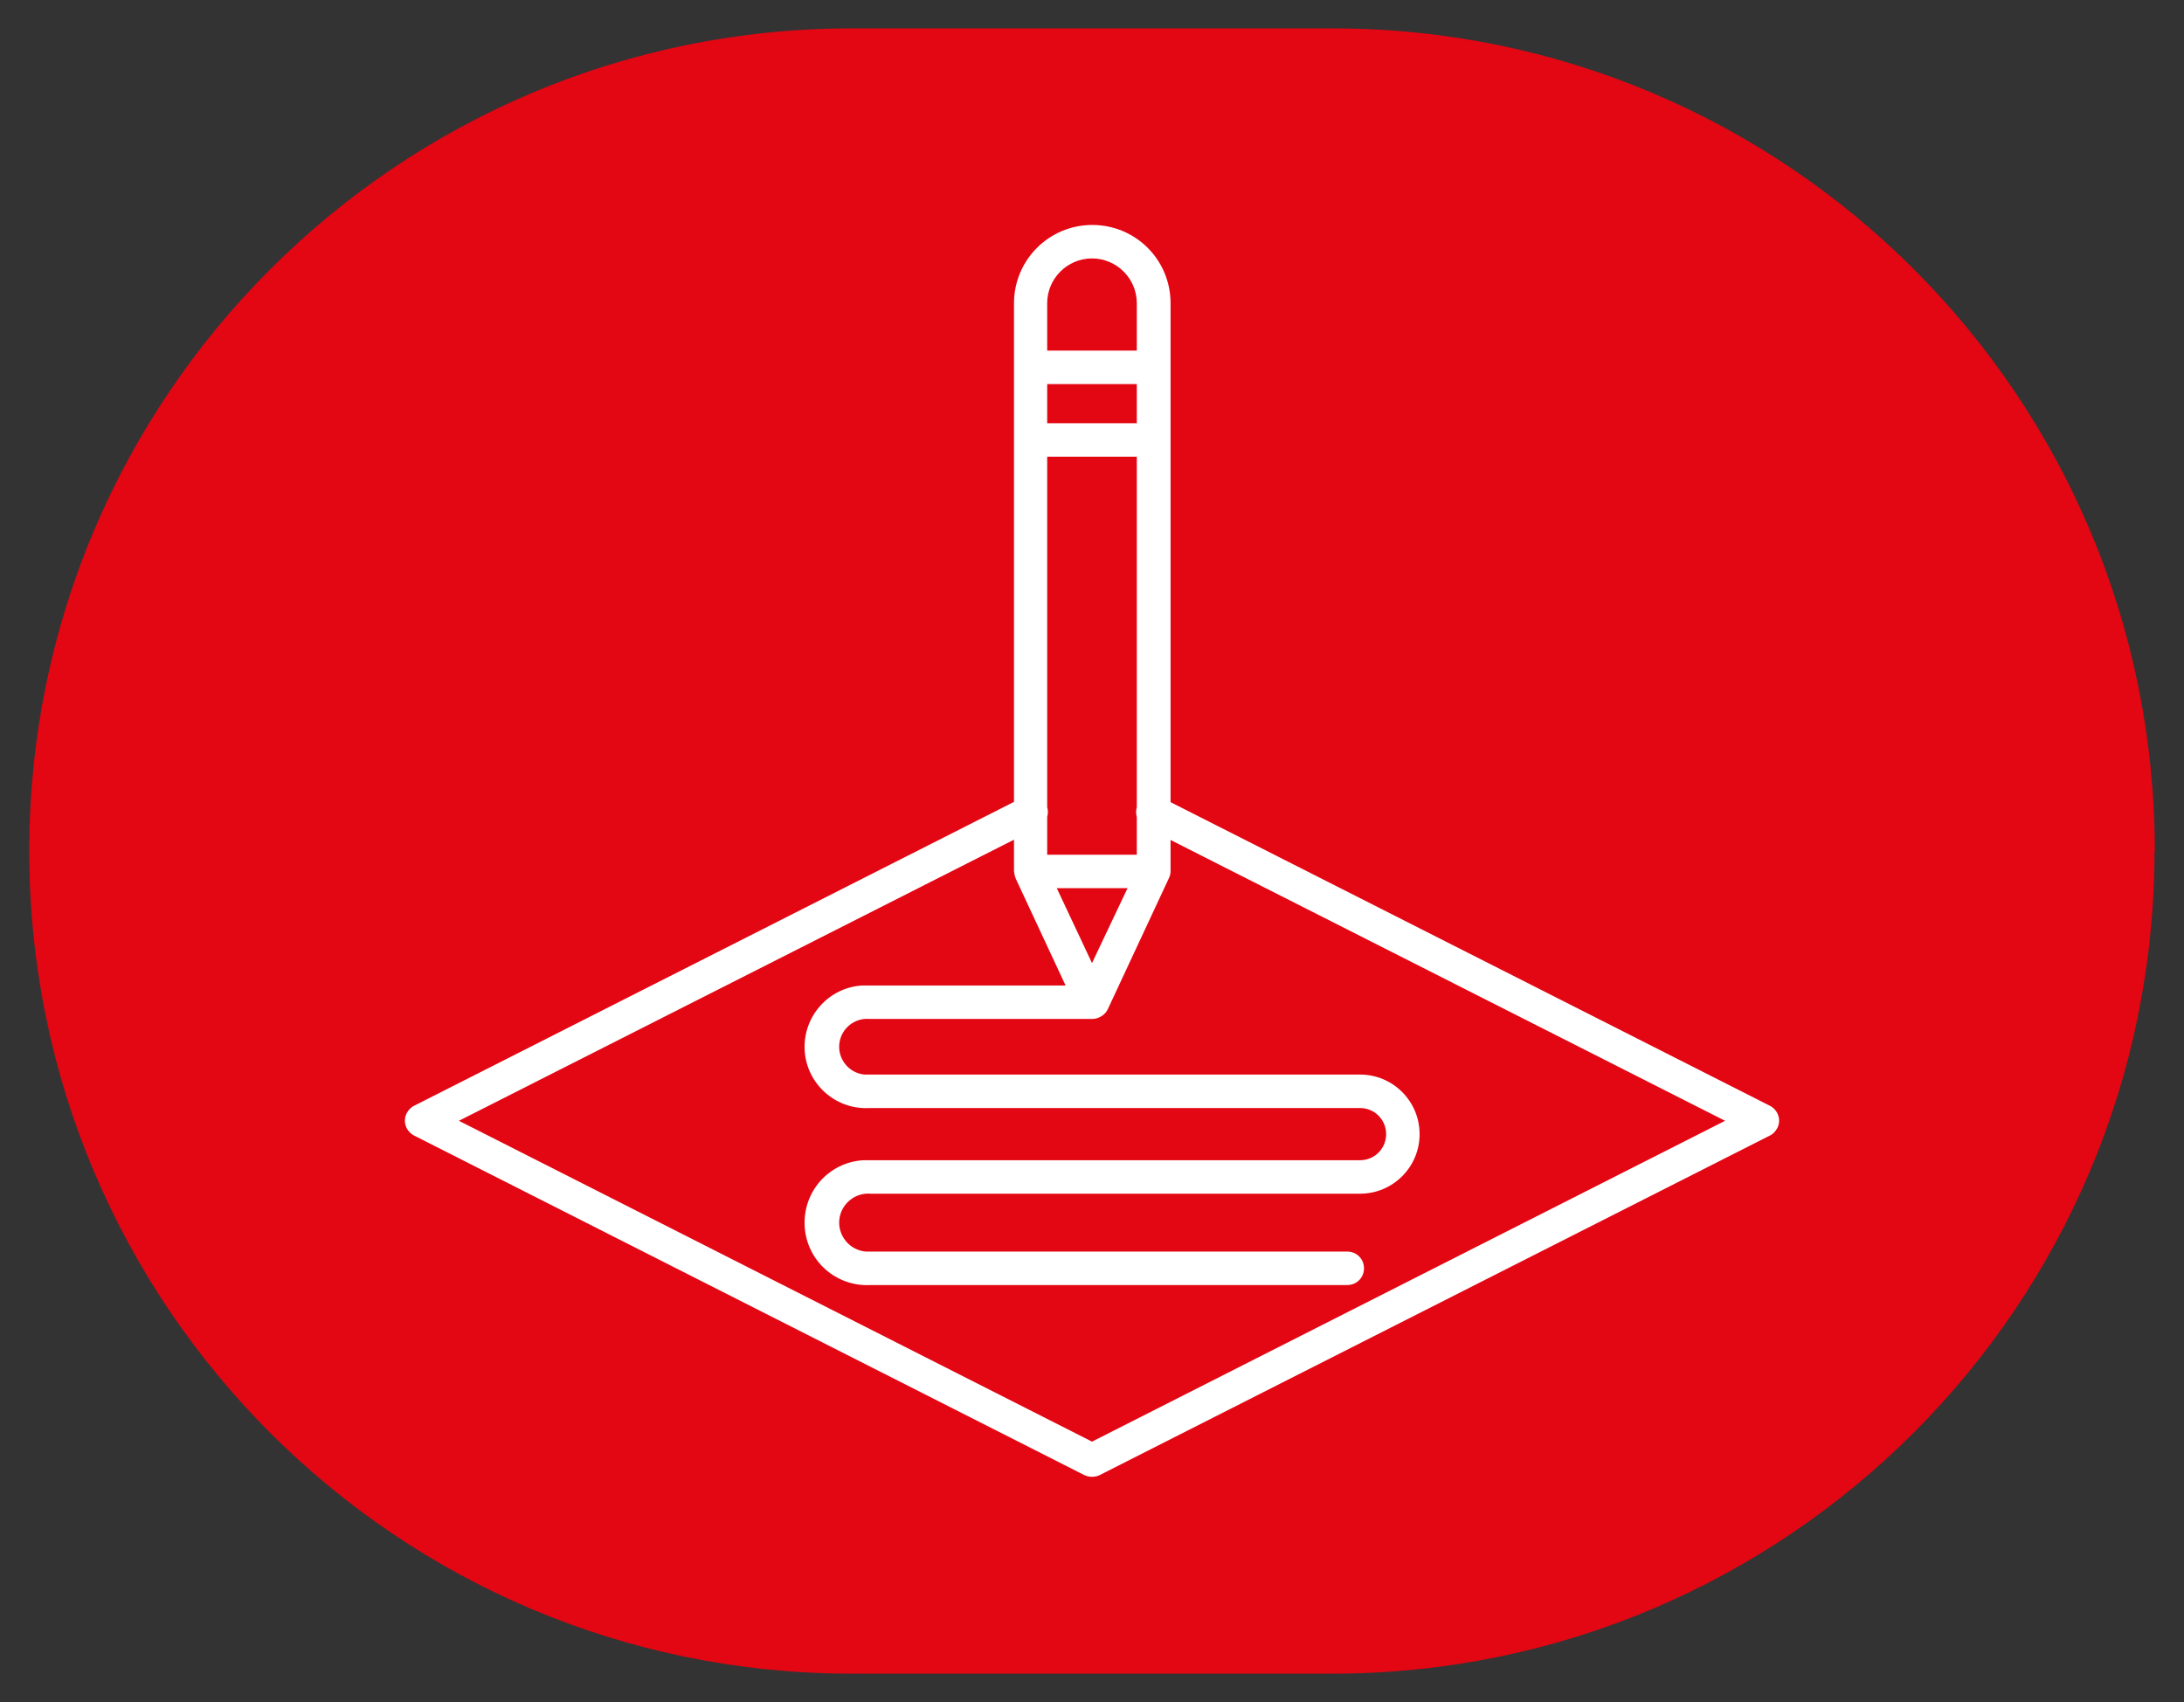 <?xml version="1.0" encoding="UTF-8"?> <svg xmlns="http://www.w3.org/2000/svg" id="a" width="77" height="60" viewBox="0 0 77 60"><rect x="0" y="0" width="77" height="60" fill="#333333" stroke="none"/><g id="b"><path d="M75.97,30c0-16.02-12.98-29-29-29h-16.93C14.02,1,1.03,13.98,1.03,30s12.98,29,29,29h16.93c16.02,0,29-12.98,29-29Z" fill="#e30613"></path><path d="M38.5,52.06c-.09,0-.18-.02-.27-.06l-23.63-11.97c-.29-.15-.41-.5-.26-.79.06-.11.15-.21.26-.26l21.48-10.88c.29-.15.65-.03.8.26s.03.65-.26.8l-20.44,10.35,22.32,11.31,22.32-11.31-20.44-10.35c-.29-.15-.41-.5-.26-.8.15-.29.5-.41.8-.26l21.48,10.88c.29.15.41.5.26.79-.06.11-.15.21-.26.26l-23.63,11.97c-.08.04-.18.06-.27.06ZM38.5,35.92c-.23,0-.44-.13-.54-.34l-2.15-4.61c-.03-.08-.05-.17-.06-.25V10.69c0-1.52,1.23-2.76,2.76-2.76s2.76,1.23,2.76,2.76v20.02c0,.09-.02.17-.06.25l-2.15,4.61c-.1.22-.33.35-.57.34ZM36.92,30.59l1.58,3.36,1.58-3.33V10.69c0-.87-.71-1.58-1.58-1.58s-1.58.71-1.58,1.58v19.9ZM40.63,30.72h0ZM40.65,13.54h-4.3c-.33,0-.59-.26-.59-.59s.26-.59.59-.59h4.3c.33,0,.59.26.59.59s-.26.59-.59.59ZM40.65,16.1h-4.3c-.33,0-.59-.26-.59-.59s.26-.59.59-.59h4.3c.33,0,.59.26.59.59s-.26.59-.59.59ZM40.65,31.31h-4.3c-.33,0-.59-.26-.59-.59s.26-.59.59-.59h4.3c.33,0,.59.26.59.59s-.26.59-.59.59ZM47.5,45.3h-16.8c-1.22.07-2.26-.85-2.33-2.07-.07-1.22.85-2.26,2.07-2.33.09,0,.18,0,.26,0h17.25c.51,0,.92-.41.92-.92s-.41-.92-.92-.92h-17.29c-1.19.07-2.22-.84-2.29-2.03-.07-1.19.84-2.22,2.03-2.29.09,0,.17,0,.26,0h7.84c.33,0,.59.26.59.59s-.26.59-.59.59h-7.84c-.54-.05-1.02.35-1.07.89-.05.54.35,1.02.89,1.07.06,0,.12,0,.18,0h17.29c1.16,0,2.1.94,2.1,2.1,0,1.16-.94,2.1-2.1,2.1h-17.25c-.56-.05-1.06.37-1.11.93-.05.56.37,1.06.93,1.11.06,0,.12,0,.18,0h16.8c.33,0,.59.26.59.59s-.26.59-.59.59Z" fill="#fff"></path></g></svg> 